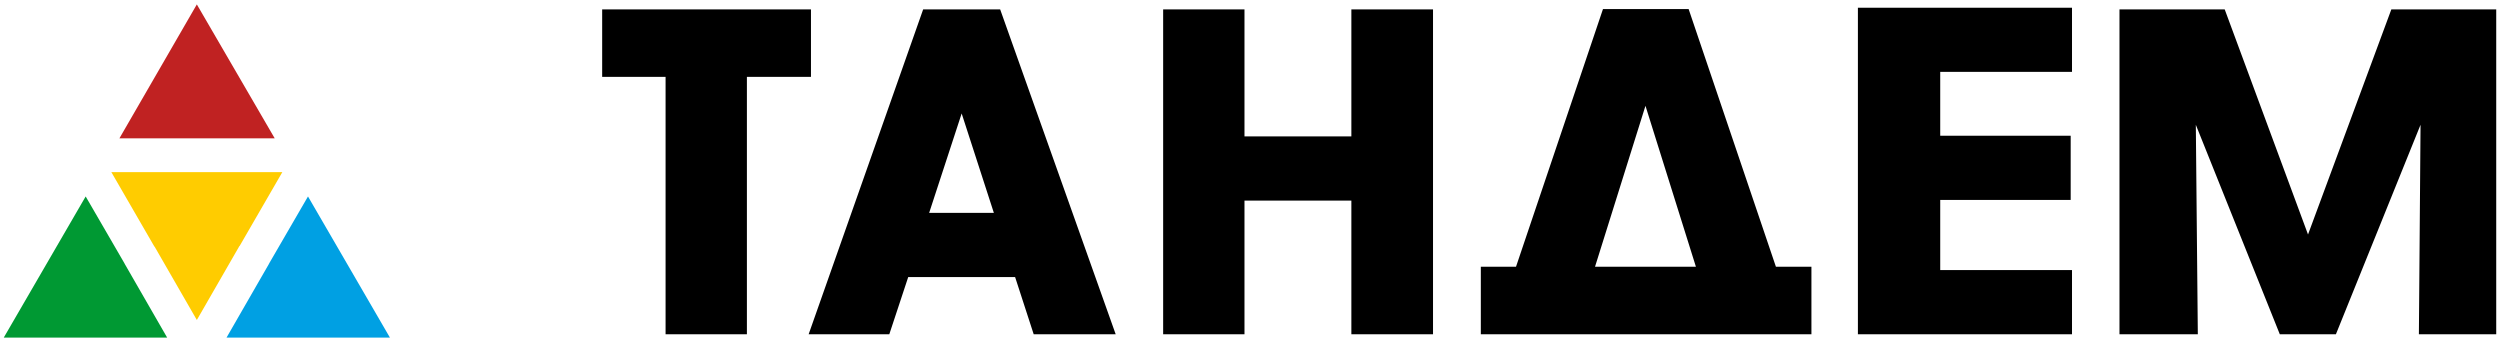 <svg width="212" height="29" viewBox="0 0 212 29" fill="none" xmlns="http://www.w3.org/2000/svg">
<path fill-rule="evenodd" clip-rule="evenodd" d="M16.692 27.135L20.279 20.904C20.279 20.904 20.279 20.865 20.317 20.865L23.943 14.595H9.441L13.066 20.865C13.066 20.865 13.066 20.904 13.104 20.904L16.692 27.135Z" fill="#FFCC00"/>
<path fill-rule="evenodd" clip-rule="evenodd" d="M7.265 16.66L10.547 22.318C10.547 22.356 10.586 22.356 10.586 22.395L14.173 28.626H0.32L7.265 16.66Z" fill="#009933"/>
<path fill-rule="evenodd" clip-rule="evenodd" d="M23.294 11.728H10.128L16.692 0.374L23.294 11.728Z" fill="#C02222"/>
<path fill-rule="evenodd" clip-rule="evenodd" d="M19.211 28.626L22.798 22.395C22.798 22.356 22.836 22.356 22.836 22.318L26.118 16.66L33.064 28.626H19.211Z" fill="#00A0E3"/>
<path d="M211.68 28.345H205.122L205.262 10.58L198.085 28.345H193.327L186.206 10.58L186.375 28.345H179.732V0.796H188.655L195.72 19.886L202.786 0.796H211.68V28.345ZM153.609 28.345H125.574V22.621H128.557L135.933 0.768H143.195L150.598 22.621H153.609V28.345ZM143.814 22.621L139.535 8.973L135.257 22.621H143.814ZM121.52 28.345H114.596V17.009H105.532V28.345H98.635V0.796H105.532V11.567H114.596V0.796H121.52V28.345ZM77.017 23.495H86.081L87.657 28.345H94.61L84.814 0.796H78.284L68.573 28.345H75.413L77.017 23.495ZM84.28 18.053H78.791L81.549 9.622L84.28 18.053ZM157.747 28.345H175.706V22.903H164.531V16.953H175.594V11.511H164.531V6.097H175.706V0.655H157.55V28.345H157.747ZM68.77 6.52H63.337V28.345H56.441V6.52H51.064V0.796H68.77V6.52Z" fill="black"/>
</svg>
